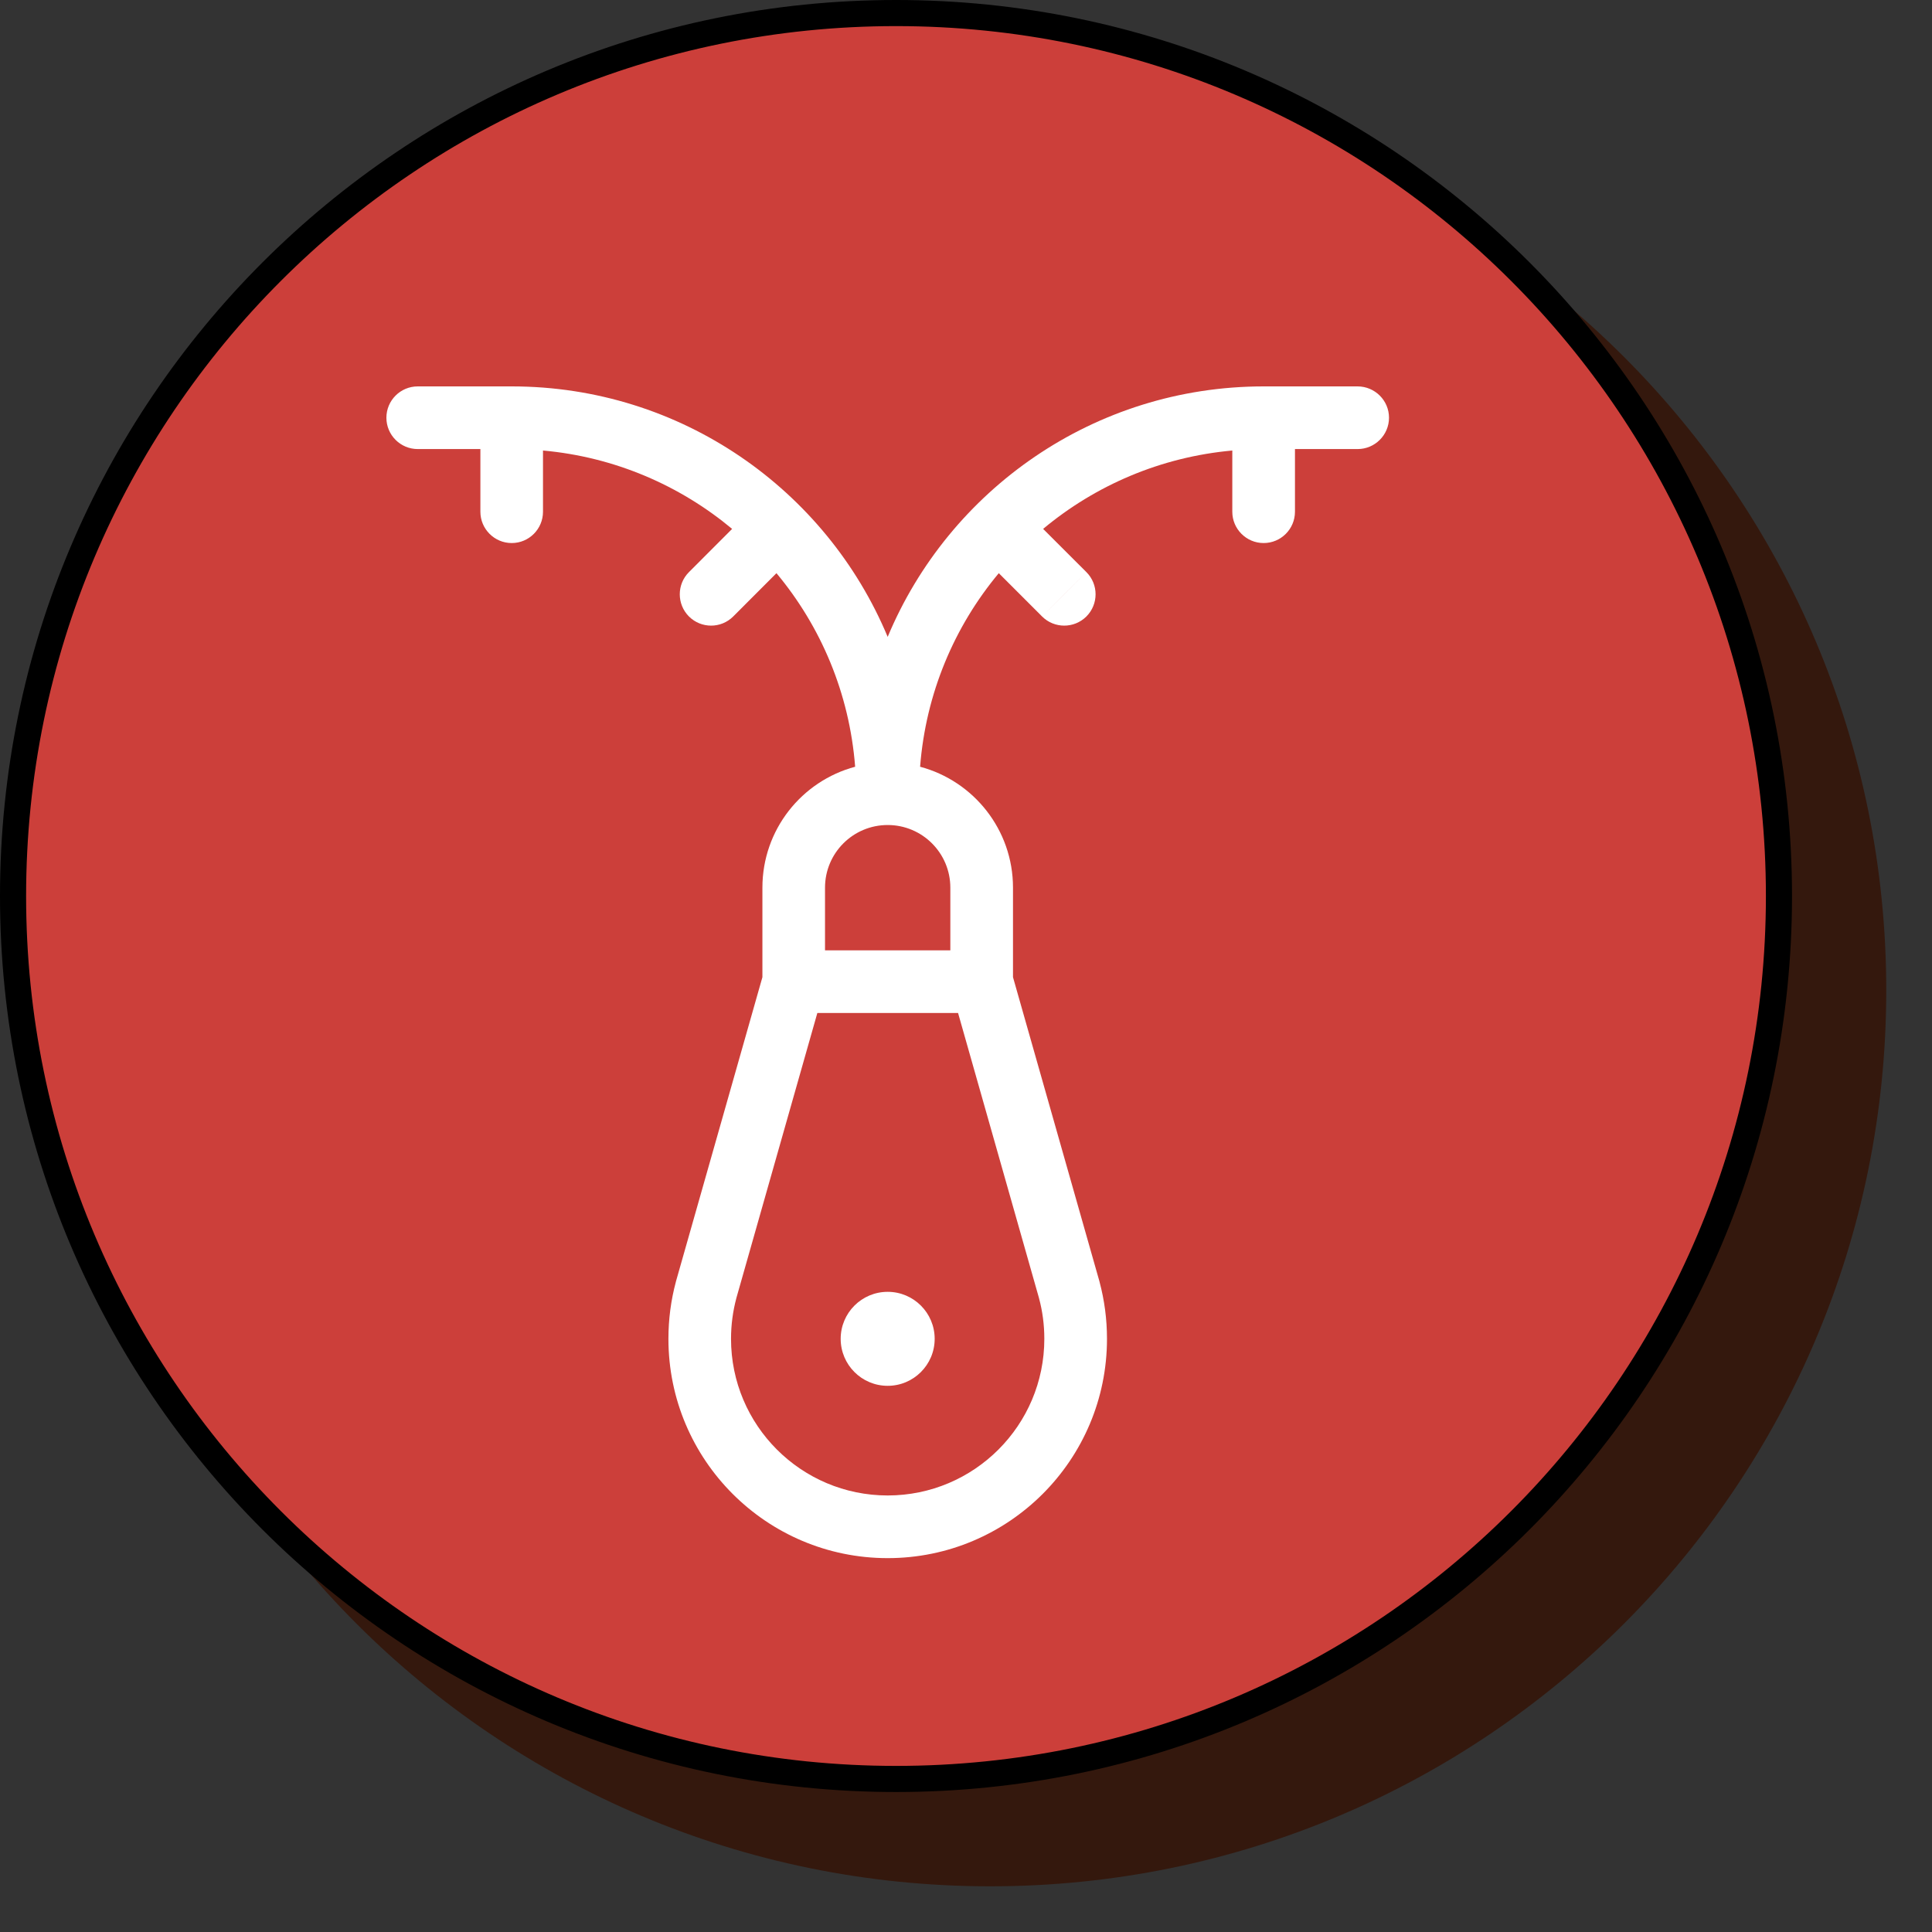 <?xml version="1.0" encoding="UTF-8"?>
<svg xmlns="http://www.w3.org/2000/svg" width="37" height="37" viewBox="0 0 37 37" fill="none">
  <rect x="0" y="0" width="37" height="37" fill="#333333" stroke="none"/>
  <g clip-path="url(#clip0_3790_11276)">
    <path d="M18.964 36.125C28.441 36.125 36.124 28.442 36.124 18.965C36.124 9.488 28.441 1.806 18.964 1.806C9.487 1.806 1.805 9.488 1.805 18.965C1.805 28.442 9.487 36.125 18.964 36.125Z" fill="#34180D"></path>
    <path d="M17.16 34.069C26.498 34.069 34.069 26.498 34.069 17.16C34.069 7.821 26.498 0.25 17.16 0.25C7.821 0.25 0.25 7.821 0.25 17.16C0.25 26.498 7.821 34.069 17.16 34.069Z" fill="#CC3F3A" stroke="black" stroke-width="0.5"></path>
    <path d="M9.8 7.4C13.043 7.4 15.824 9.38 17 12.197C18.176 9.38 20.957 7.4 24.2 7.4H26C26.331 7.401 26.601 7.669 26.601 8C26.601 8.331 26.331 8.6 26 8.6H24.8V9.8C24.8 10.131 24.532 10.4 24.2 10.4C23.869 10.4 23.6 10.131 23.6 9.8V8.628C22.228 8.752 20.977 9.295 19.977 10.129L20.806 10.957L20.381 11.381L19.957 11.806L19.128 10.977C18.277 11.997 17.73 13.279 17.621 14.684C18.645 14.957 19.4 15.89 19.4 17V18.714L21.056 24.542L21.058 24.551C21.151 24.899 21.2 25.264 21.2 25.64C21.2 27.959 19.319 29.84 17 29.84C14.681 29.84 12.801 27.959 12.801 25.64C12.801 25.264 12.85 24.899 12.943 24.551L12.945 24.542L14.601 18.714V17C14.601 15.89 15.354 14.958 16.377 14.684C16.268 13.278 15.721 11.997 14.87 10.977L14.042 11.806C13.808 12.04 13.429 12.04 13.194 11.806C12.96 11.571 12.96 11.191 13.194 10.957L14.021 10.129C13.021 9.296 11.771 8.751 10.399 8.628V9.8C10.399 10.131 10.131 10.4 9.8 10.4C9.469 10.4 9.2 10.131 9.2 9.8V8.6H8C7.669 8.6 7.4 8.331 7.4 8C7.4 7.669 7.669 7.4 8 7.4H9.8ZM14.102 24.86L14.102 24.861C14.036 25.109 14 25.37 14 25.64C14 27.296 15.343 28.639 17 28.64C18.657 28.639 20 27.296 20 25.64C20 25.37 19.965 25.109 19.898 24.861V24.86L18.348 19.4H15.653L14.102 24.86ZM17 24.74C17.497 24.74 17.9 25.143 17.9 25.64C17.9 26.137 17.497 26.54 17 26.54C16.503 26.54 16.1 26.137 16.1 25.64C16.1 25.143 16.503 24.74 17 24.74ZM17 15.8C16.337 15.8 15.8 16.337 15.8 17V18.2H18.2V17C18.2 16.337 17.663 15.8 17 15.8ZM20.806 10.957C21.04 11.191 21.04 11.571 20.806 11.806C20.571 12.04 20.191 12.04 19.957 11.806L20.806 10.957Z" fill="white"></path>
  </g>
  <defs>
    <clipPath id="clip0_3790_11276">
      <rect width="37" height="37" fill="white"></rect>
    </clipPath>
  </defs>
</svg>
